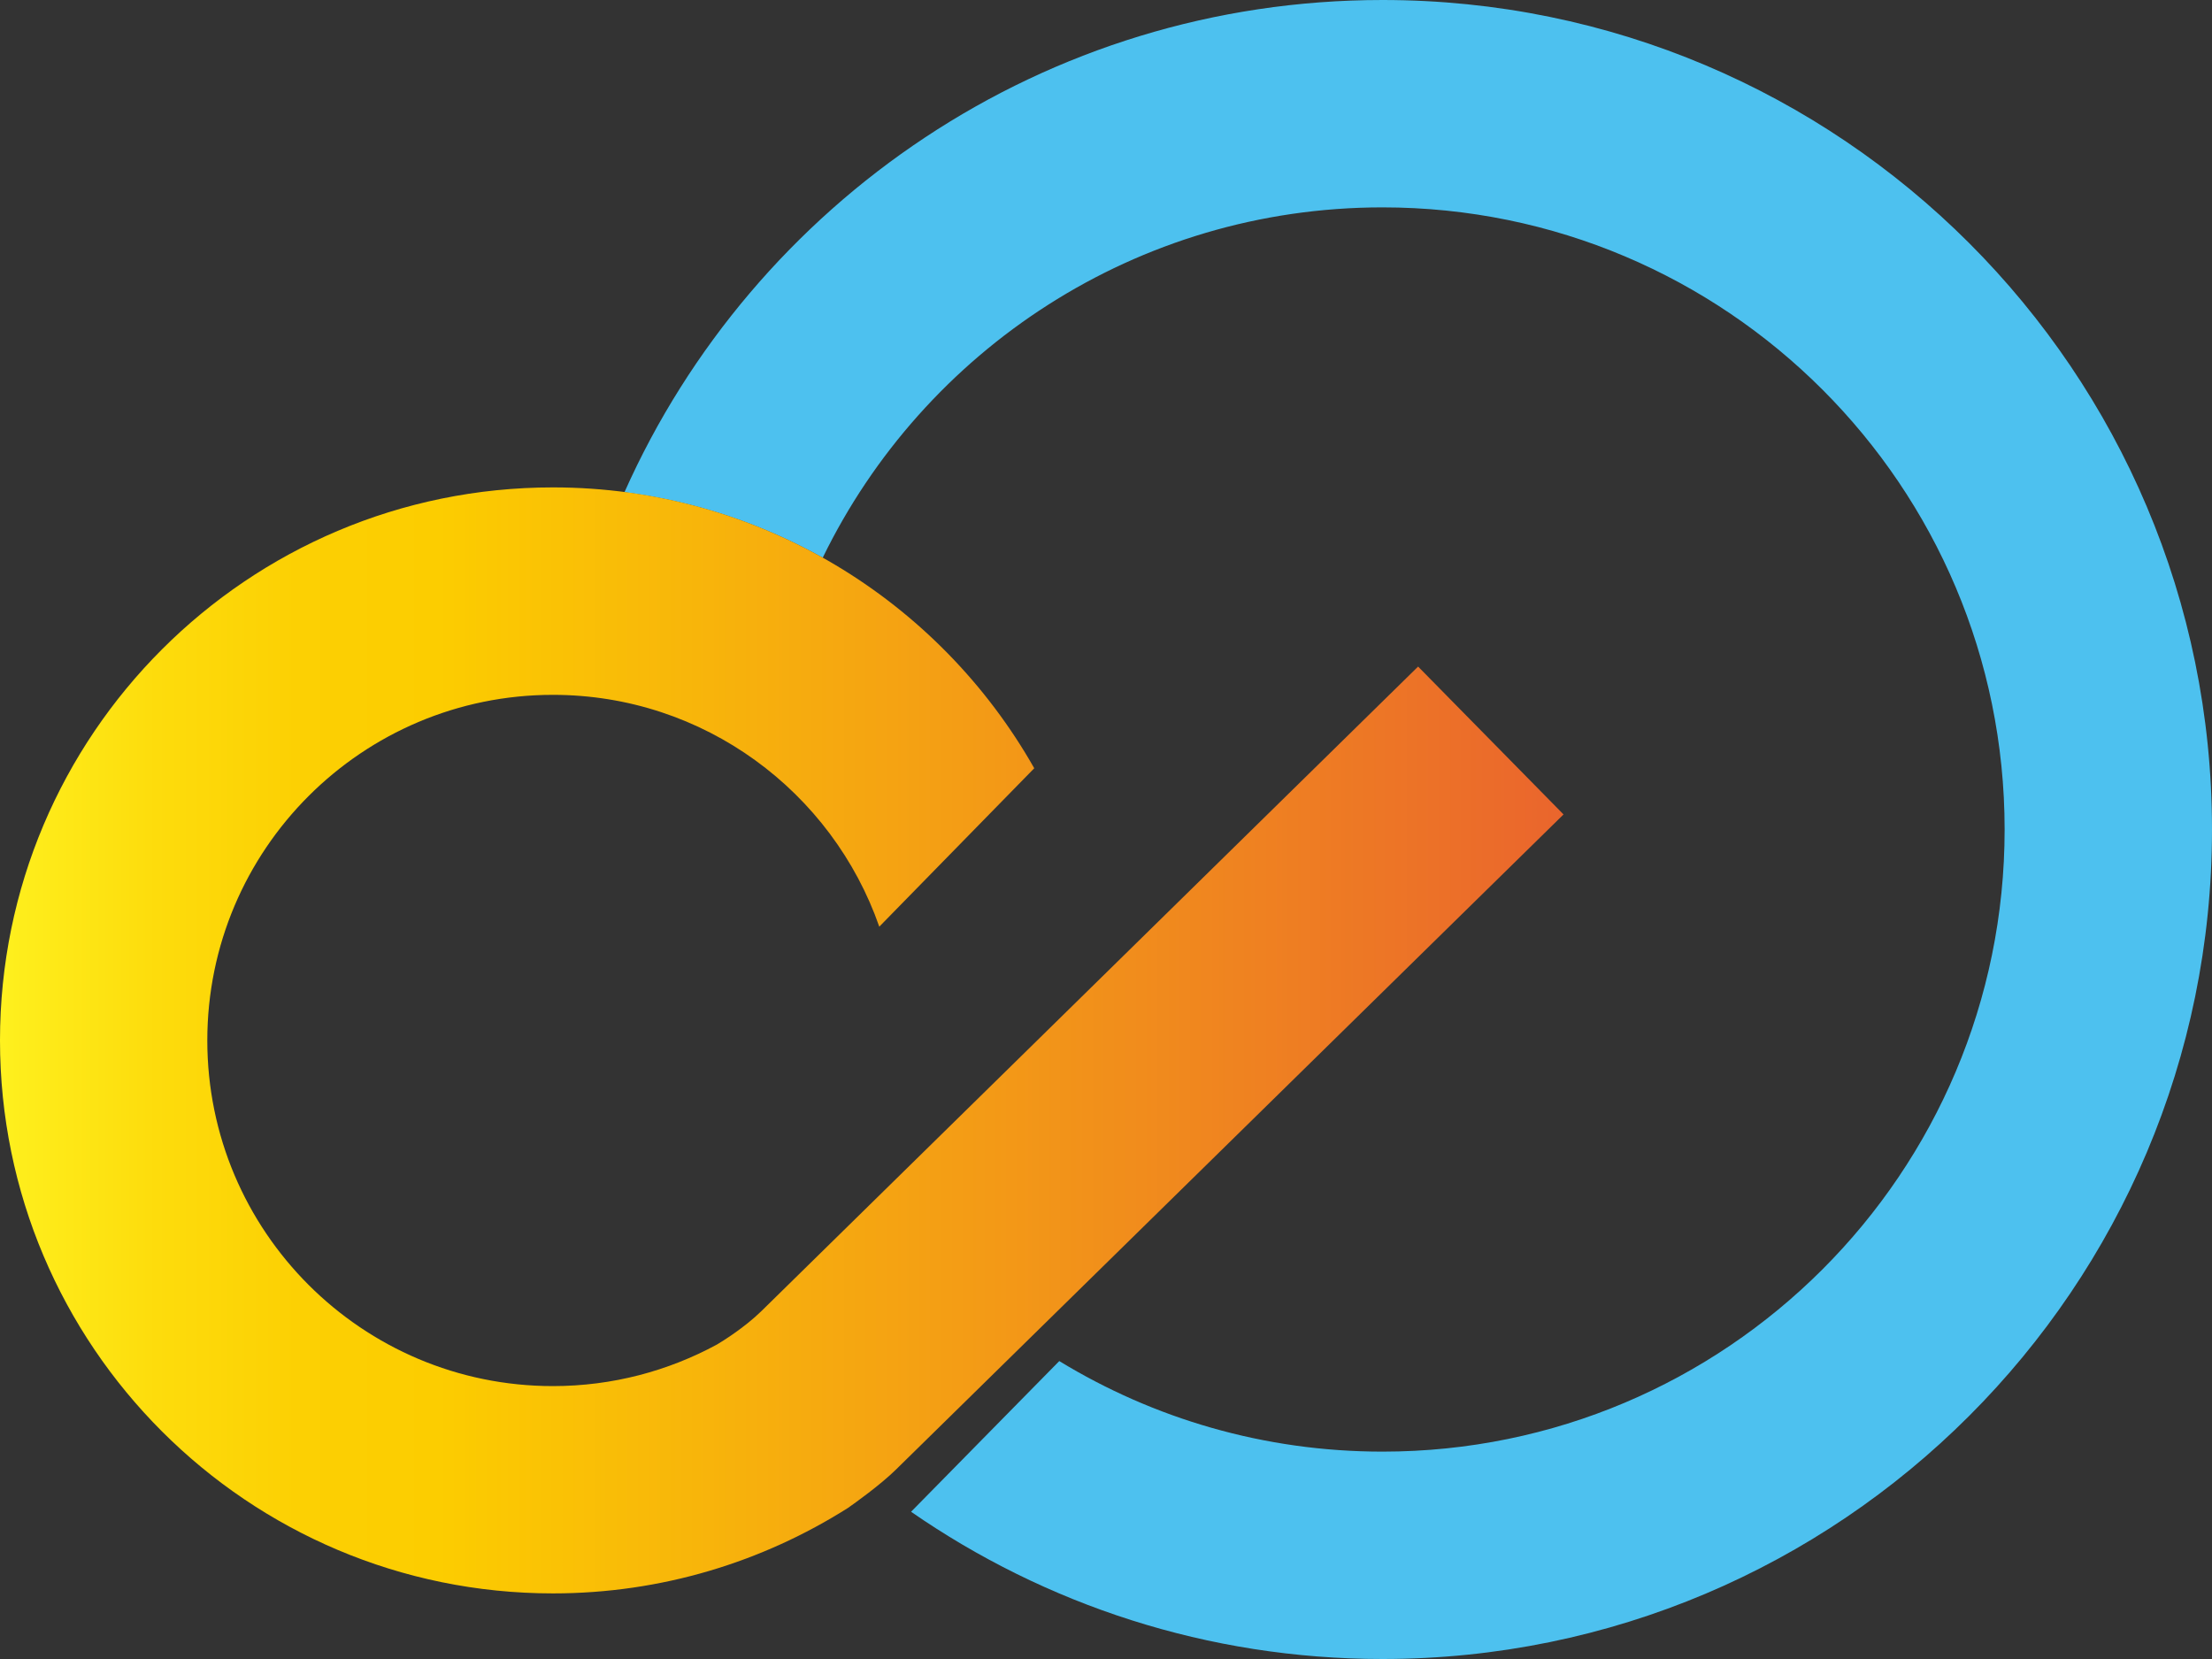 <?xml version="1.0" encoding="UTF-8"?>
<svg id="_图层_2" data-name="图层 2" xmlns="http://www.w3.org/2000/svg" xmlns:xlink="http://www.w3.org/1999/xlink" viewBox="0 0 320 240">
  <rect x="0" y="0" width="320" height="240" fill="#333333" stroke="none"/>
  <defs>
    <style>
      .cls-1 {
        fill: #4dc1ef;
      }

      .cls-2 {
        fill: url(#_未命名的渐变_44);
      }
    </style>
    <linearGradient id="_未命名的渐变_44" data-name="未命名的渐变 44" x1="0" y1="150.51" x2="226.19" y2="150.51" gradientUnits="userSpaceOnUse">
      <stop offset="0" stop-color="#fff21f"/>
      <stop offset=".01" stop-color="#feee1c"/>
      <stop offset=".1" stop-color="#fddc0c"/>
      <stop offset=".19" stop-color="#fcd003"/>
      <stop offset=".28" stop-color="#fccd00"/>
      <stop offset="1" stop-color="#ea652d"/>
    </linearGradient>
  </defs>
  <g id="_图层_1-2" data-name="图层 1">
    <path class="cls-1" d="M200,0c-48.9,0-90.96,29.25-109.66,71.2,10.3,1.33,19.99,4.61,28.68,9.48,14.6-30,45.37-50.68,80.98-50.68,49.71,0,90,40.29,90,90s-40.29,90-90,90c-17.13,0-33.13-4.79-46.76-13.1l-21.44,21.8c19.37,13.41,42.85,21.3,68.2,21.3,66.27,0,120-53.73,120-120S266.27,0,200,0Z"/>
    <path class="cls-2" d="M205.15,96.43l-94.98,93.22s0,0,0,0c-2.48,2.43-5.72,4.42-6.44,4.85-7.06,3.83-15.14,6.02-23.74,6.02-27.61,0-50-22.39-50-50s22.39-50,50-50c21.85,0,40.42,14.03,47.22,33.56v-.03s22.41-22.91,22.41-22.91c-13.74-24.25-39.77-40.63-69.63-40.63C35.82,70.51,0,106.33,0,150.51s35.82,80,80,80c15.69,0,30.31-4.55,42.65-12.35,.96-.67,4.69-3.33,6.94-5.54,0,0,0,0,0,0l96.6-94.8-21.04-21.39Z"/>
  </g>
</svg>